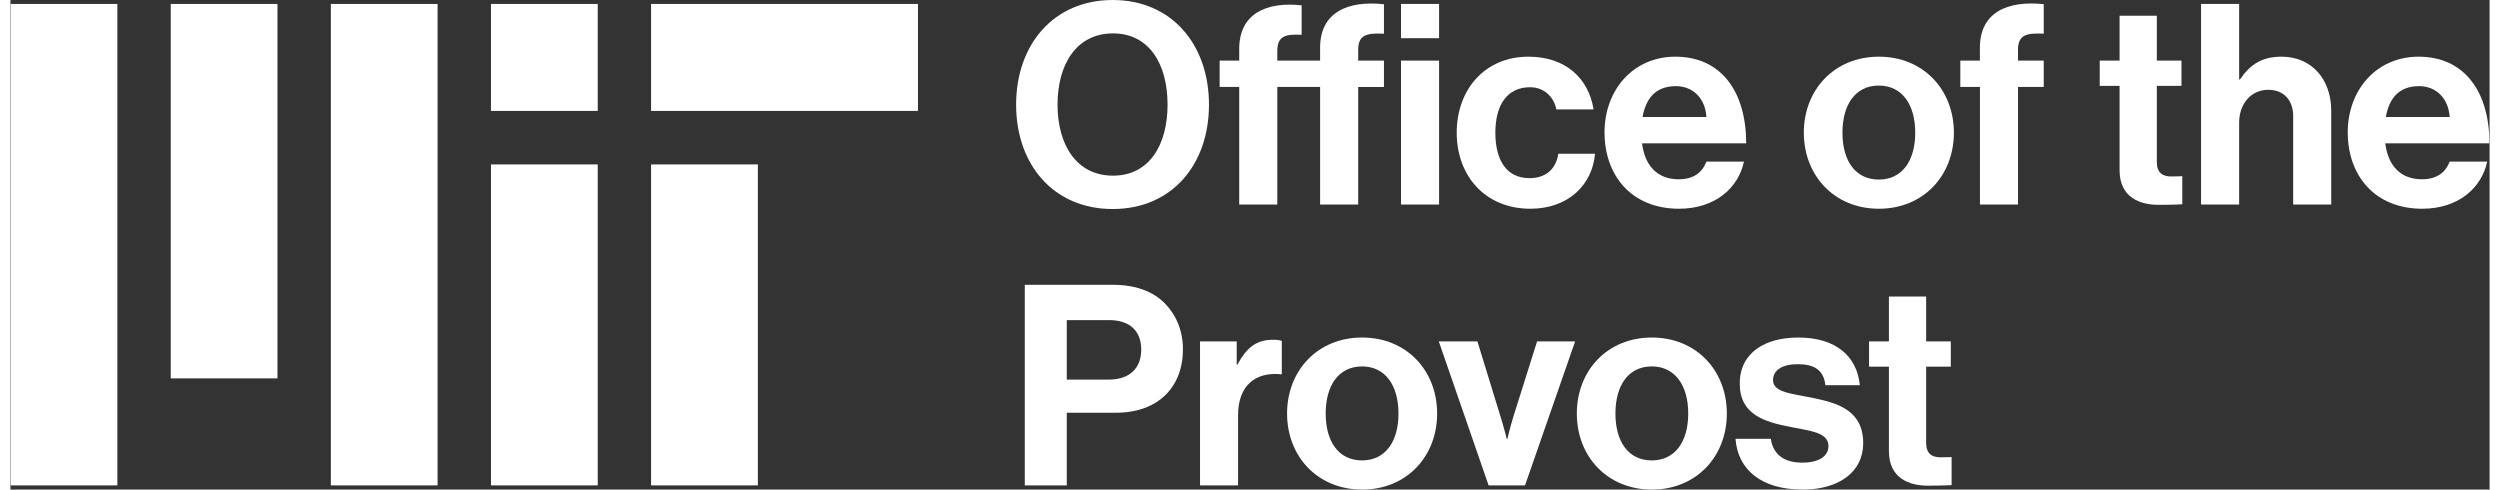 <?xml version="1.0" encoding="UTF-8"?> <svg xmlns="http://www.w3.org/2000/svg" xmlns:xlink="http://www.w3.org/1999/xlink" width="240px" height="47px" viewBox="0 0 238 47" version="1.1"><rect x="0" y="0" width="238" height="47" fill="#333333" stroke="none"/><g id="surface1"><path style=" stroke:none;fill-rule:nonzero;fill:rgb(100%,100%,100%);fill-opacity:1;" d="M 46.133 46.598 L 56.383 46.598 L 56.383 15.785 L 46.133 15.785 Z M 61.504 10.648 L 87.125 10.648 L 87.125 0.379 L 61.504 0.379 Z M 46.133 0.379 L 56.383 0.379 L 56.383 10.648 L 46.133 10.648 Z M 30.762 46.598 L 41.008 46.598 L 41.008 0.379 L 30.762 0.379 Z M 15.391 36.324 L 25.637 36.324 L 25.637 0.379 L 15.391 0.379 Z M 0.02 46.598 L 10.266 46.598 L 10.266 0.379 L 0.02 0.379 Z M 61.504 46.598 L 71.754 46.598 L 71.754 15.785 L 61.504 15.785 Z M 61.504 46.598 "></path><path style=" stroke:none;fill-rule:nonzero;fill:rgb(100%,100%,100%);fill-opacity:1;" d="M 97.379 27.34 L 105.816 27.34 C 108.047 27.34 109.715 27.984 110.844 29.145 C 111.918 30.246 112.562 31.754 112.562 33.531 C 112.562 37.168 110.172 39.621 106.141 39.621 L 101.41 39.621 L 101.41 46.598 L 97.379 46.598 Z M 101.41 36.441 L 105.441 36.441 C 107.484 36.441 108.559 35.309 108.559 33.559 C 108.559 31.754 107.43 30.73 105.496 30.73 L 101.41 30.73 Z M 101.41 36.441 "></path><path style=" stroke:none;fill-rule:nonzero;fill:rgb(100%,100%,100%);fill-opacity:1;" d="M 117.723 34.988 L 117.801 34.988 C 118.637 33.426 119.574 32.617 121.188 32.617 C 121.59 32.617 121.832 32.645 122.051 32.727 L 122.051 35.93 L 121.969 35.93 C 119.578 35.688 117.855 36.953 117.855 39.863 L 117.855 46.598 L 114.203 46.598 L 114.203 32.777 L 117.723 32.777 Z M 117.723 34.988 "></path><path style=" stroke:none;fill-rule:nonzero;fill:rgb(100%,100%,100%);fill-opacity:1;" d="M 122.559 39.699 C 122.559 35.578 125.488 32.402 129.762 32.402 C 134.035 32.402 136.965 35.578 136.965 39.699 C 136.965 43.82 134.035 47 129.762 47 C 125.488 47 122.559 43.82 122.559 39.699 Z M 133.254 39.699 C 133.254 37.008 131.992 35.176 129.762 35.176 C 127.504 35.176 126.266 37.008 126.266 39.699 C 126.266 42.395 127.504 44.199 129.762 44.199 C 131.992 44.199 133.254 42.395 133.254 39.699 Z M 133.254 39.699 "></path><path style=" stroke:none;fill-rule:nonzero;fill:rgb(100%,100%,100%);fill-opacity:1;" d="M 137.125 32.777 L 140.832 32.777 L 143.035 39.941 C 143.441 41.262 143.656 42.152 143.656 42.152 L 143.707 42.152 C 143.707 42.152 143.898 41.262 144.301 39.941 L 146.559 32.777 L 150.211 32.777 L 145.402 46.598 L 141.906 46.598 Z M 137.125 32.777 "></path><path style=" stroke:none;fill-rule:nonzero;fill:rgb(100%,100%,100%);fill-opacity:1;" d="M 150.375 39.699 C 150.375 35.578 153.305 32.402 157.578 32.402 C 161.848 32.402 164.777 35.578 164.777 39.699 C 164.777 43.82 161.848 47 157.578 47 C 153.305 47 150.375 43.82 150.375 39.699 Z M 161.07 39.699 C 161.07 37.008 159.805 35.176 157.574 35.176 C 155.316 35.176 154.082 37.008 154.082 39.699 C 154.082 42.395 155.316 44.199 157.574 44.199 C 159.805 44.199 161.07 42.395 161.07 39.699 Z M 161.07 39.699 "></path><path style=" stroke:none;fill-rule:nonzero;fill:rgb(100%,100%,100%);fill-opacity:1;" d="M 165.609 42.125 L 168.996 42.125 C 169.238 43.715 170.367 44.414 172.008 44.414 C 173.617 44.414 174.531 43.797 174.531 42.824 C 174.531 41.504 172.785 41.371 170.906 40.992 C 168.434 40.508 166.016 39.836 166.016 36.82 C 166.016 33.828 168.488 32.402 171.629 32.402 C 175.258 32.402 177.273 34.207 177.543 36.98 L 174.238 36.98 C 174.074 35.5 173.137 34.961 171.578 34.961 C 170.152 34.961 169.211 35.5 169.211 36.496 C 169.211 37.68 171.039 37.789 173 38.191 C 175.312 38.676 177.867 39.324 177.867 42.555 C 177.867 45.332 175.5 47 172.062 47 C 168.059 47 165.824 45.062 165.609 42.125 Z M 165.609 42.125 "></path><path style=" stroke:none;fill-rule:nonzero;fill:rgb(100%,100%,100%);fill-opacity:1;" d="M 178.43 32.777 L 180.336 32.777 L 180.336 28.469 L 183.91 28.469 L 183.91 32.777 L 186.277 32.777 L 186.277 35.203 L 183.91 35.203 L 183.91 42.527 C 183.91 43.551 184.477 43.902 185.281 43.902 C 185.738 43.902 186.355 43.875 186.355 43.875 L 186.355 46.57 C 186.355 46.57 185.523 46.625 184.074 46.625 C 182.297 46.625 180.336 45.922 180.336 43.309 L 180.336 35.203 L 178.43 35.203 Z M 178.43 32.777 "></path><path style=" stroke:none;fill-rule:nonzero;fill:rgb(100%,100%,100%);fill-opacity:1;" d="M 96.547 10.047 C 96.547 4.281 100.148 0 105.816 0 C 111.488 0 115.062 4.281 115.062 10.047 C 115.062 15.812 111.488 20.066 105.816 20.066 C 100.148 20.066 96.547 15.812 96.547 10.047 Z M 111.086 10.047 C 111.086 6.195 109.363 3.207 105.844 3.207 C 102.324 3.207 100.523 6.195 100.523 10.047 C 100.523 13.871 102.324 16.863 105.844 16.863 C 109.363 16.863 111.086 13.871 111.086 10.047 Z M 111.086 10.047 "></path><path style=" stroke:none;fill-rule:nonzero;fill:rgb(100%,100%,100%);fill-opacity:1;" d="M 116.082 5.816 L 117.965 5.816 L 117.965 4.688 C 117.965 1.32 120.57 0.137 123.957 0.512 L 123.957 3.34 C 122.371 3.258 121.621 3.477 121.621 4.902 L 121.621 5.82 L 125.73 5.82 L 125.73 4.578 C 125.73 1.211 128.34 0.027 131.859 0.406 L 131.859 3.234 C 130.141 3.152 129.387 3.367 129.387 4.797 L 129.387 5.82 L 131.859 5.82 L 131.859 8.352 L 129.387 8.352 L 129.387 19.637 L 125.73 19.637 L 125.73 8.348 L 121.621 8.348 L 121.621 19.637 L 117.965 19.637 L 117.965 8.348 L 116.086 8.348 L 116.086 5.816 Z M 133.496 0.379 L 137.152 0.379 L 137.152 3.664 L 133.496 3.664 Z M 133.496 5.816 L 137.152 5.816 L 137.152 19.637 L 133.496 19.637 Z M 133.496 5.816 "></path><path style=" stroke:none;fill-rule:nonzero;fill:rgb(100%,100%,100%);fill-opacity:1;" d="M 138.844 12.738 C 138.844 8.617 141.531 5.441 145.723 5.441 C 149.301 5.441 151.504 7.516 151.984 10.504 L 148.41 10.504 C 148.168 9.293 147.23 8.375 145.887 8.375 C 143.684 8.375 142.555 10.074 142.555 12.738 C 142.555 15.352 143.602 17.102 145.832 17.102 C 147.309 17.102 148.359 16.32 148.602 14.758 L 152.121 14.758 C 151.879 17.695 149.594 20.039 145.914 20.039 C 141.559 20.039 138.844 16.859 138.844 12.738 Z M 138.844 12.738 "></path><path style=" stroke:none;fill-rule:nonzero;fill:rgb(100%,100%,100%);fill-opacity:1;" d="M 153.035 12.711 C 153.035 8.617 155.801 5.441 159.832 5.441 C 164.27 5.441 166.633 8.836 166.633 13.762 L 156.637 13.762 C 156.906 15.891 158.086 17.211 160.156 17.211 C 161.582 17.211 162.414 16.562 162.816 15.516 L 166.418 15.516 C 165.906 17.965 163.73 20.039 160.184 20.039 C 155.613 20.039 153.035 16.832 153.035 12.711 Z M 156.688 11.23 L 162.816 11.23 C 162.711 9.48 161.555 8.27 159.887 8.27 C 157.953 8.27 157.012 9.426 156.688 11.23 Z M 156.688 11.23 "></path><path style=" stroke:none;fill-rule:nonzero;fill:rgb(100%,100%,100%);fill-opacity:1;" d="M 172.168 12.738 C 172.168 8.617 175.098 5.441 179.371 5.441 C 183.645 5.441 186.574 8.617 186.574 12.738 C 186.574 16.859 183.645 20.039 179.371 20.039 C 175.098 20.039 172.168 16.859 172.168 12.738 Z M 182.863 12.738 C 182.863 10.047 181.602 8.215 179.371 8.215 C 177.113 8.215 175.875 10.047 175.875 12.738 C 175.875 15.434 177.113 17.238 179.371 17.238 C 181.602 17.238 182.863 15.434 182.863 12.738 Z M 182.863 12.738 "></path><path style=" stroke:none;fill-rule:nonzero;fill:rgb(100%,100%,100%);fill-opacity:1;" d="M 187.191 5.816 L 189.07 5.816 L 189.07 4.578 C 189.07 1.211 191.68 0.027 195.199 0.402 L 195.199 3.23 C 193.48 3.152 192.727 3.367 192.727 4.793 L 192.727 5.816 L 195.199 5.816 L 195.199 8.348 L 192.727 8.348 L 192.727 19.637 L 189.074 19.637 L 189.074 8.348 L 187.191 8.348 Z M 187.191 5.816 "></path><path style=" stroke:none;fill-rule:nonzero;fill:rgb(100%,100%,100%);fill-opacity:1;" d="M 200.574 5.816 L 202.48 5.816 L 202.48 1.508 L 206.055 1.508 L 206.055 5.816 L 208.422 5.816 L 208.422 8.242 L 206.055 8.242 L 206.055 15.566 C 206.055 16.59 206.621 16.941 207.426 16.941 C 207.883 16.941 208.5 16.914 208.5 16.914 L 208.5 19.609 C 208.5 19.609 207.668 19.664 206.219 19.664 C 204.441 19.664 202.48 18.961 202.48 16.348 L 202.48 8.242 L 200.574 8.242 Z M 200.574 5.816 "></path><path style=" stroke:none;fill-rule:nonzero;fill:rgb(100%,100%,100%);fill-opacity:1;" d="M 213.957 7.621 L 214.039 7.621 C 215.031 6.168 216.16 5.441 218.043 5.441 C 220.891 5.441 222.797 7.594 222.797 10.613 L 222.797 19.633 L 219.145 19.633 L 219.145 11.152 C 219.145 9.668 218.285 8.621 216.754 8.621 C 215.141 8.621 213.957 9.91 213.957 11.797 L 213.957 19.637 L 210.301 19.637 L 210.301 0.379 L 213.957 0.379 Z M 213.957 7.621 "></path><path style=" stroke:none;fill-rule:nonzero;fill:rgb(100%,100%,100%);fill-opacity:1;" d="M 224.383 12.711 C 224.383 8.617 227.152 5.441 231.184 5.441 C 235.617 5.441 237.984 8.836 237.984 13.762 L 227.984 13.762 C 228.254 15.891 229.438 17.211 231.508 17.211 C 232.93 17.211 233.766 16.562 234.168 15.516 L 237.77 15.516 C 237.258 17.965 235.082 20.039 231.531 20.039 C 226.965 20.039 224.383 16.832 224.383 12.711 Z M 228.039 11.23 L 234.168 11.23 C 234.059 9.48 232.902 8.27 231.238 8.27 C 229.301 8.27 228.363 9.426 228.039 11.23 Z M 228.039 11.23 "></path></g></svg> 